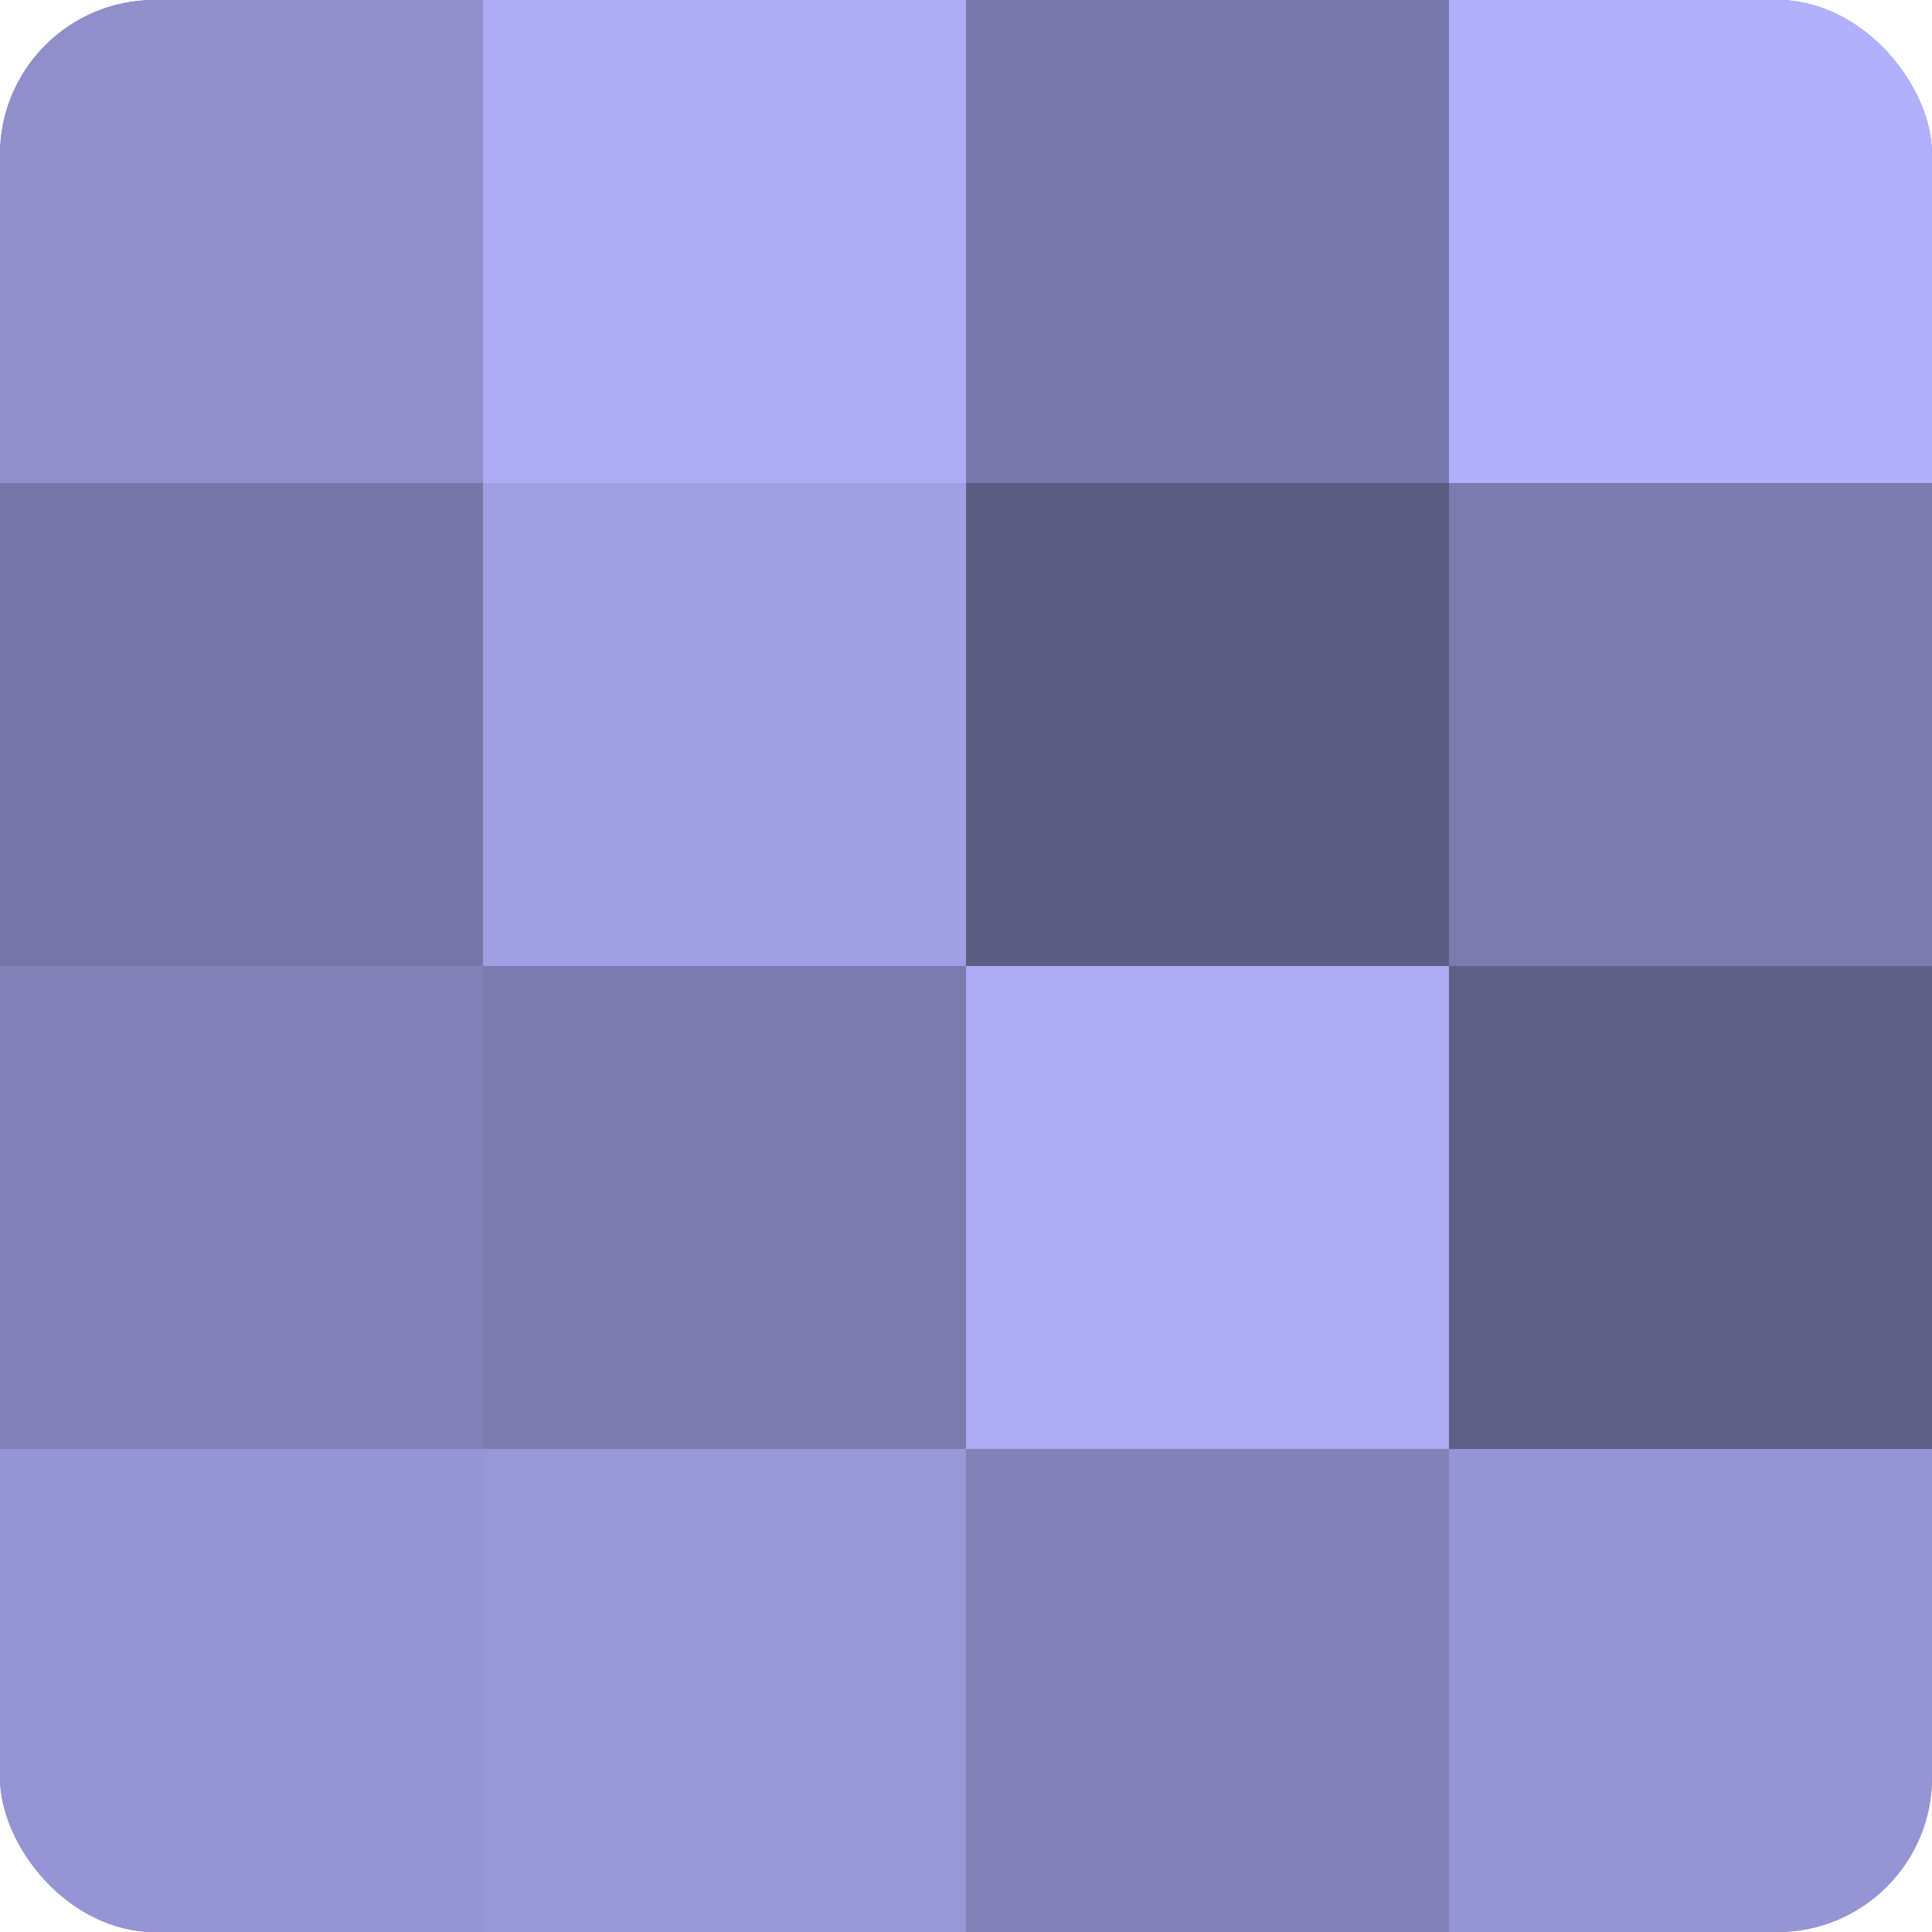 <?xml version="1.0" encoding="UTF-8"?>
<svg xmlns="http://www.w3.org/2000/svg" width="60" height="60" viewBox="0 0 100 100" preserveAspectRatio="xMidYMid meet"><defs><clipPath id="c" width="100" height="100"><rect width="100" height="100" rx="8" ry="8"/></clipPath></defs><g clip-path="url(#c)"><rect width="100" height="100" fill="#7170a0"/><rect width="25" height="25" fill="#908fcc"/><rect y="25" width="25" height="25" fill="#7676a8"/><rect y="50" width="25" height="25" fill="#8281b8"/><rect y="75" width="25" height="25" fill="#9594d4"/><rect x="25" width="25" height="25" fill="#acabf4"/><rect x="25" y="25" width="25" height="25" fill="#a19fe4"/><rect x="25" y="50" width="25" height="25" fill="#7c7bb0"/><rect x="25" y="75" width="25" height="25" fill="#9897d8"/><rect x="50" width="25" height="25" fill="#7978ac"/><rect x="50" y="25" width="25" height="25" fill="#5d5d84"/><rect x="50" y="50" width="25" height="25" fill="#acabf4"/><rect x="50" y="75" width="25" height="25" fill="#8281b8"/><rect x="75" width="25" height="25" fill="#b1b0fc"/><rect x="75" y="25" width="25" height="25" fill="#7c7bb0"/><rect x="75" y="50" width="25" height="25" fill="#605f88"/><rect x="75" y="75" width="25" height="25" fill="#9594d4"/></g></svg>
